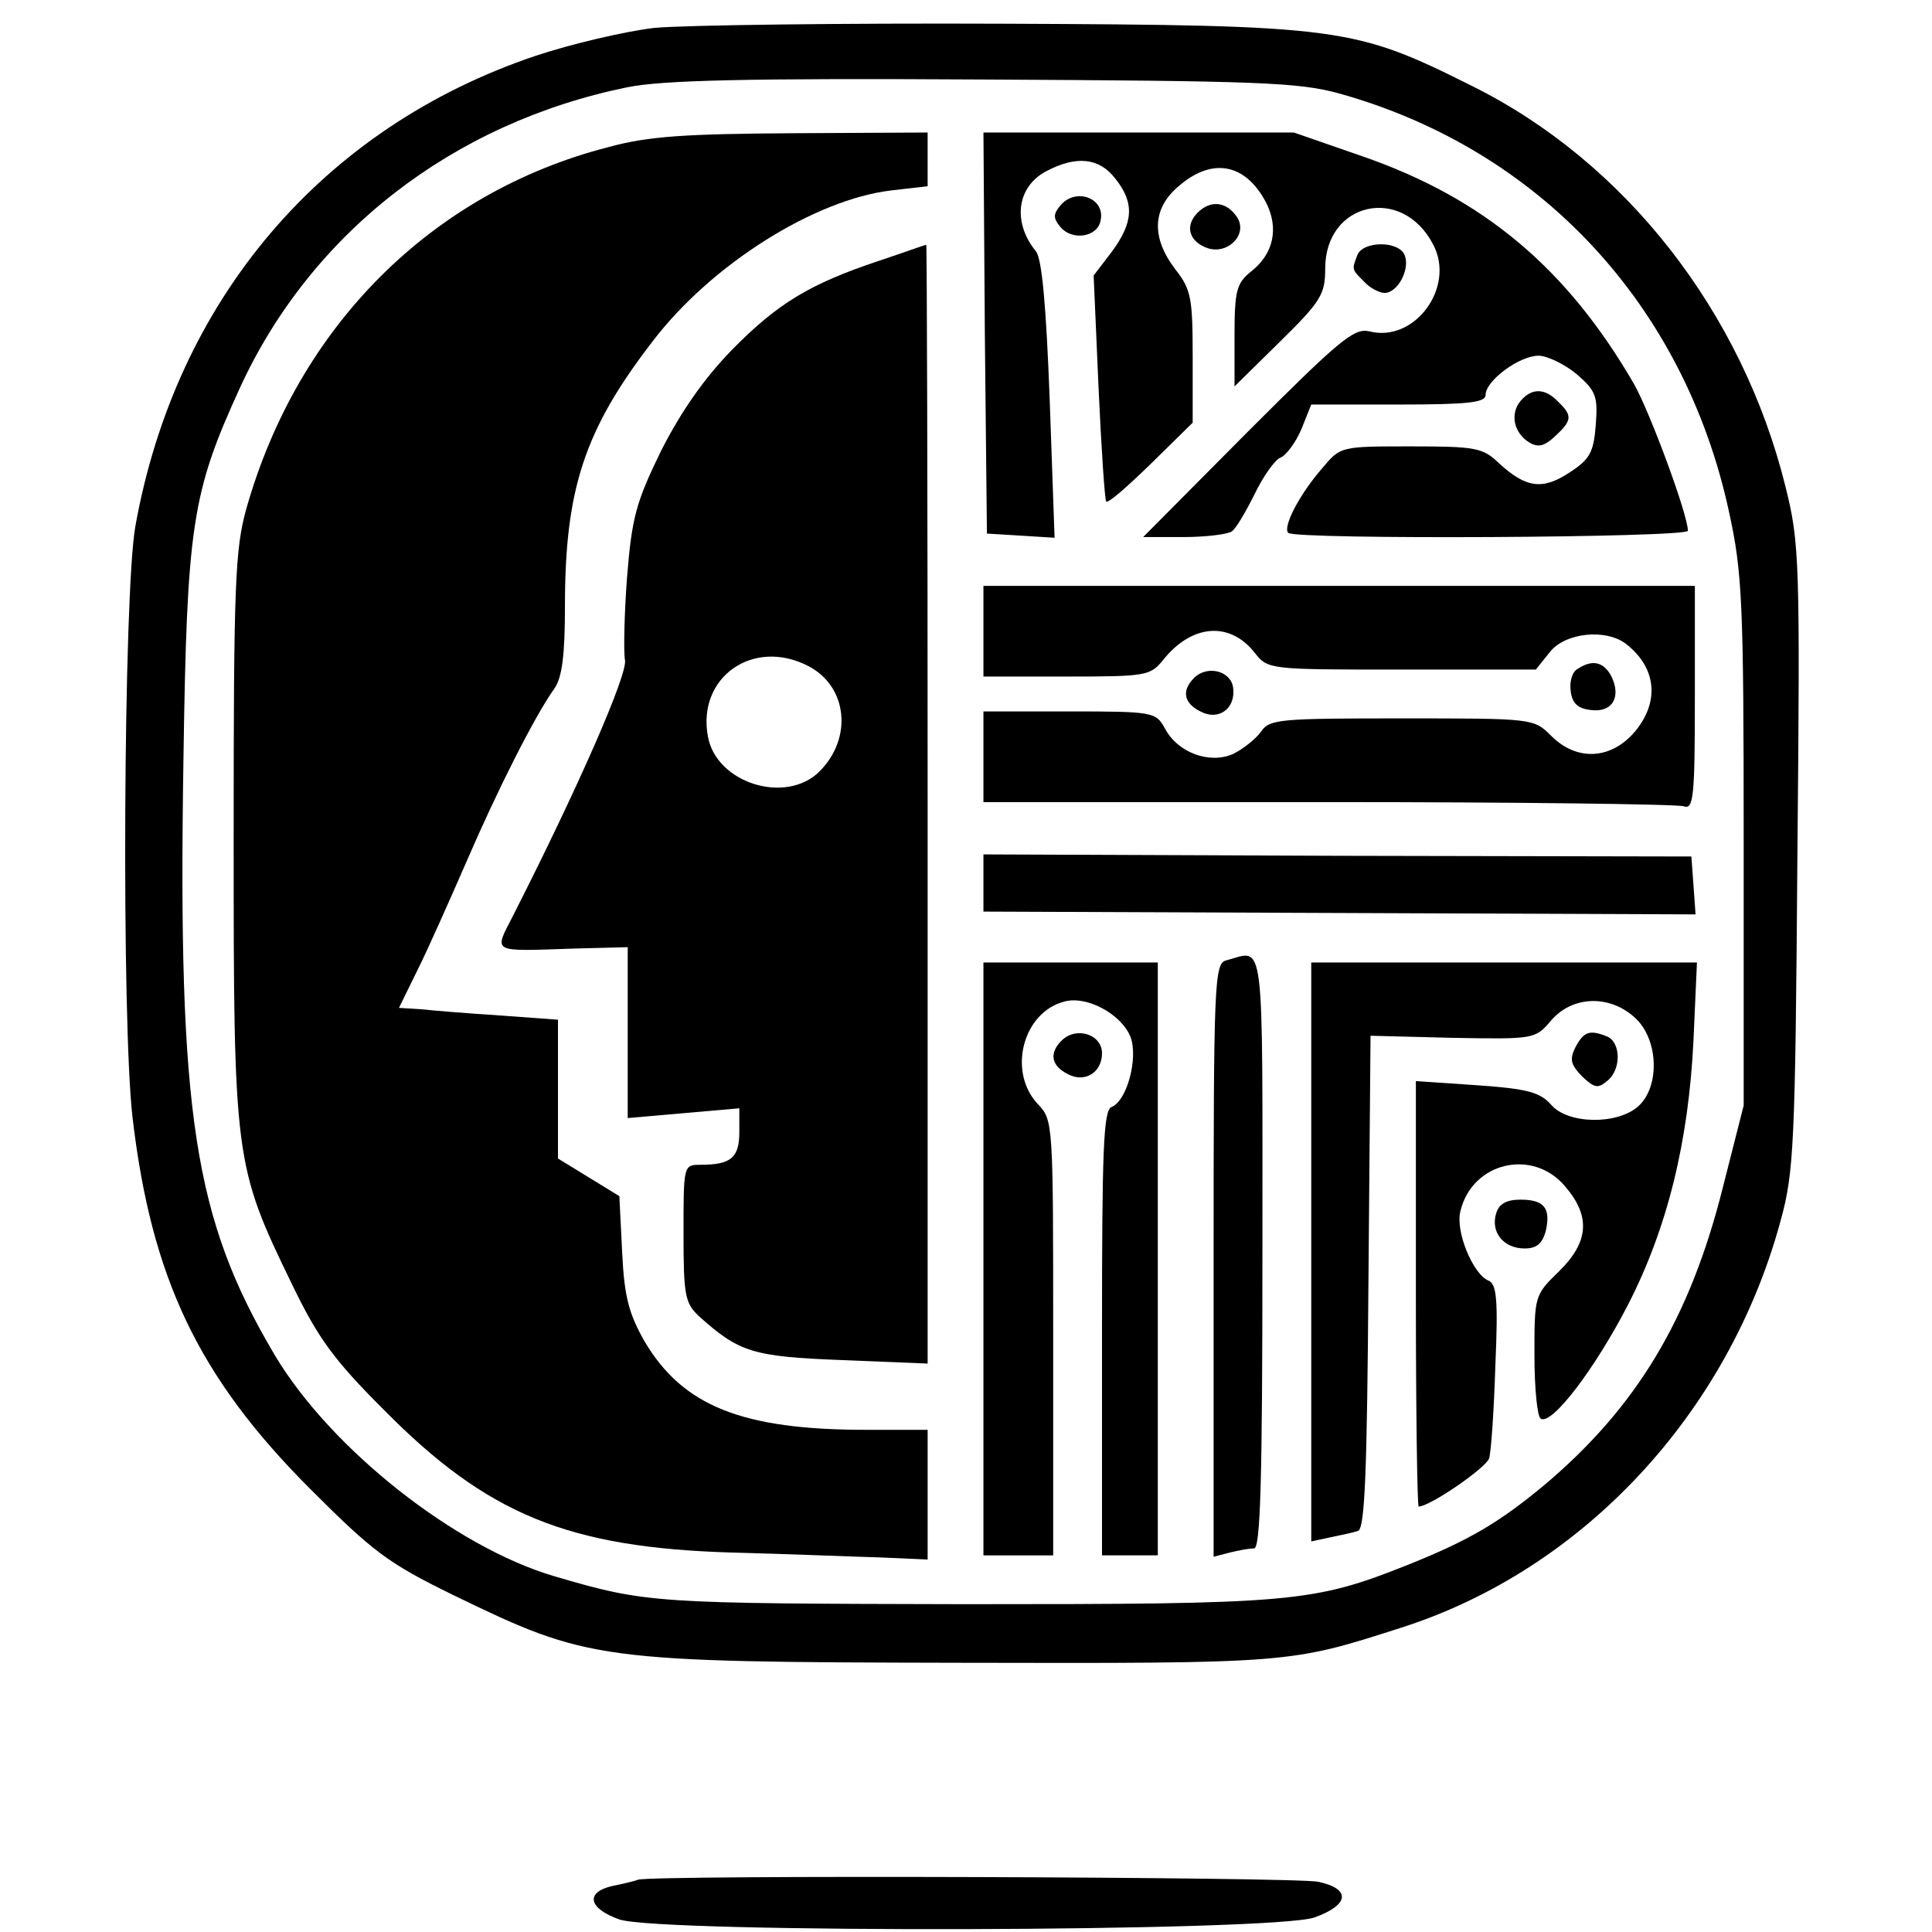 <?xml version="1.0" standalone="no"?>
<!DOCTYPE svg PUBLIC "-//W3C//DTD SVG 20010904//EN"
 "http://www.w3.org/TR/2001/REC-SVG-20010904/DTD/svg10.dtd">
<svg version="1.0" xmlns="http://www.w3.org/2000/svg"
 width="277pt" height="277pt" viewBox="0 0 277 277"
 preserveAspectRatio="xMidYMid meet">

<g transform="translate(0,277) scale(0.1,-0.1)"
fill="#000000" stroke="none">
<path d="M938 2730 c-42 -5 -119 -23 -170 -40 -306 -103 -516 -350 -574 -675
-17 -96 -20 -709 -4 -847 27 -230 94 -372 255 -533 90 -90 111 -106 205 -152
194 -94 206 -96 725 -97 477 -1 474 -1 633 50 261 83 470 307 545 584 19 69
21 109 24 522 4 424 3 450 -17 530 -62 251 -230 466 -450 575 -168 84 -187 87
-670 89 -234 1 -460 -2 -502 -6z m982 -94 c287 -80 495 -303 559 -600 19 -87
21 -129 21 -473 l0 -378 -30 -118 c-47 -187 -123 -315 -258 -428 -63 -52 -105
-77 -192 -112 -138 -55 -165 -57 -638 -57 -445 1 -454 1 -587 40 -143 42 -321
183 -401 317 -116 196 -139 344 -131 853 5 338 12 383 81 534 102 222 305 380
556 431 50 10 170 13 510 11 394 -2 452 -4 510 -20z"/>
<path d="M872 2559 c-253 -65 -445 -257 -519 -519 -16 -58 -18 -109 -18 -470
0 -462 1 -471 83 -640 38 -79 61 -110 132 -181 149 -151 265 -198 500 -205 80
-2 175 -6 213 -7 l67 -3 0 93 0 93 -88 0 c-178 0 -263 34 -318 127 -22 39 -29
63 -32 128 l-4 80 -44 27 -44 27 0 100 0 99 -82 6 c-46 3 -97 7 -114 9 l-32 2
27 55 c15 30 46 100 70 155 44 102 98 209 126 248 11 16 15 48 15 118 0 168
28 253 126 380 84 110 232 203 342 216 l52 6 0 38 0 39 -192 -1 c-154 -1 -208
-4 -266 -20z"/>
<path d="M1412 2293 l3 -288 49 -3 48 -3 -7 198 c-5 133 -11 203 -20 213 -34
42 -27 93 16 115 42 22 75 19 98 -11 28 -35 26 -63 -5 -105 l-26 -34 7 -160
c4 -88 9 -162 11 -164 3 -3 31 22 64 54 l60 59 0 94 c0 84 -2 97 -25 126 -35
46 -33 88 6 120 48 41 95 31 124 -24 19 -37 11 -74 -21 -99 -21 -17 -24 -27
-24 -92 l0 -73 65 64 c59 58 65 68 65 105 0 96 111 120 155 34 32 -61 -27
-141 -92 -124 -22 5 -43 -13 -175 -145 l-149 -150 58 0 c32 0 63 4 69 8 6 4
20 28 33 54 12 25 29 49 37 52 8 3 22 22 30 41 l14 35 125 0 c102 0 125 3 125
14 0 20 48 56 76 56 12 0 37 -12 54 -26 28 -24 31 -32 28 -72 -3 -40 -8 -50
-37 -69 -39 -26 -63 -23 -102 13 -23 22 -33 24 -126 24 -101 0 -101 0 -127
-31 -34 -39 -57 -85 -49 -93 10 -10 573 -7 573 3 0 23 -54 169 -77 210 -96
166 -216 267 -390 327 l-98 34 -223 0 -222 0 2 -287z"/>
<path d="M1520 2475 c-10 -12 -10 -18 0 -30 17 -21 54 -15 58 9 7 32 -36 48
-58 21z"/>
<path d="M1717 2465 c-19 -19 -12 -42 15 -51 29 -9 57 20 42 44 -15 23 -38 26
-57 7z"/>
<path d="M1260 2396 c-99 -33 -145 -61 -210 -127 -40 -41 -73 -88 -102 -145
-36 -74 -42 -95 -49 -182 -4 -53 -5 -107 -3 -118 5 -19 -68 -185 -160 -366
-28 -55 -34 -52 87 -48 l77 2 0 -122 0 -123 80 7 80 7 0 -34 c0 -37 -12 -47
-56 -47 -24 0 -24 -1 -24 -98 0 -89 2 -100 22 -119 58 -52 77 -58 205 -63
l123 -5 0 803 c0 441 -1 802 -2 801 -2 0 -32 -11 -68 -23z m-101 -581 c56 -29
64 -103 16 -151 -48 -48 -148 -17 -160 50 -16 85 65 142 144 101z"/>
<path d="M1946 2404 c-8 -21 -8 -20 10 -38 8 -9 22 -16 29 -16 19 0 37 34 29
54 -8 21 -60 21 -68 0z"/>
<path d="M2180 2195 c-15 -18 -10 -45 12 -59 13 -8 22 -6 37 8 25 23 26 30 5
50 -19 20 -38 20 -54 1z"/>
<path d="M1410 1865 l0 -65 119 0 c113 0 120 1 138 23 41 52 96 57 132 11 19
-24 20 -24 211 -24 l192 0 20 25 c22 28 80 34 109 12 44 -34 49 -83 13 -126
-34 -40 -83 -43 -120 -6 -25 25 -26 25 -214 25 -175 0 -190 -1 -202 -19 -8
-11 -26 -25 -40 -32 -34 -15 -80 2 -98 37 -13 23 -16 24 -137 24 l-123 0 0
-65 0 -65 494 0 c272 0 501 -3 510 -6 14 -5 16 12 16 155 l0 161 -510 0 -510
0 0 -65z"/>
<path d="M2262 1811 c-8 -4 -12 -19 -10 -32 2 -17 10 -25 29 -27 31 -4 44 19
29 49 -11 20 -27 24 -48 10z"/>
<path d="M1712 1798 c-18 -18 -15 -36 9 -48 26 -14 51 4 47 34 -3 24 -37 33
-56 14z"/>
<path d="M1410 1504 l0 -41 511 -2 510 -2 -3 42 -3 41 -507 1 -508 2 0 -41z"/>
<path d="M1758 1393 c-17 -4 -18 -33 -18 -430 l0 -425 23 6 c12 3 28 6 35 6 9
0 12 92 12 425 0 464 4 433 -52 418z"/>
<path d="M1410 965 l0 -425 50 0 50 0 0 312 c0 309 0 312 -22 335 -44 47 -21
132 38 147 32 9 82 -18 95 -51 11 -30 -5 -91 -27 -100 -12 -4 -14 -60 -14
-324 l0 -319 40 0 40 0 0 425 0 425 -125 0 -125 0 0 -425z"/>
<path d="M1880 975 l0 -415 28 6 c15 3 33 7 39 9 10 3 13 87 15 357 l3 353
118 -3 c117 -2 118 -2 141 25 31 36 85 37 121 3 33 -31 35 -98 4 -126 -30 -27
-101 -26 -125 2 -16 18 -34 23 -106 28 l-88 6 0 -305 c0 -168 2 -305 4 -305
16 0 96 55 101 69 3 10 7 70 9 134 4 93 2 116 -10 121 -22 9 -48 71 -40 100
17 70 104 90 150 35 37 -43 34 -80 -9 -122 -35 -34 -35 -35 -35 -120 0 -47 4
-88 9 -91 16 -10 78 72 125 163 57 111 87 235 94 379 l5 112 -277 0 -276 0 0
-415z"/>
<path d="M1522 1278 c-18 -18 -15 -36 9 -48 24 -13 49 2 49 30 0 27 -37 39
-58 18z"/>
<path d="M2259 1269 c-9 -18 -7 -25 9 -42 18 -17 23 -18 36 -7 21 16 20 56 0
64 -25 10 -33 7 -45 -15z"/>
<path d="M2145 1030 c-8 -27 11 -50 41 -50 17 0 25 7 30 24 8 34 -2 46 -36 46
-20 0 -31 -6 -35 -20z"/>
<path d="M915 75 c-5 -2 -22 -6 -37 -9 -39 -9 -35 -32 10 -48 57 -20 941 -18
997 3 50 18 52 41 5 51 -33 7 -953 10 -975 3z"/>
</g>
</svg>
